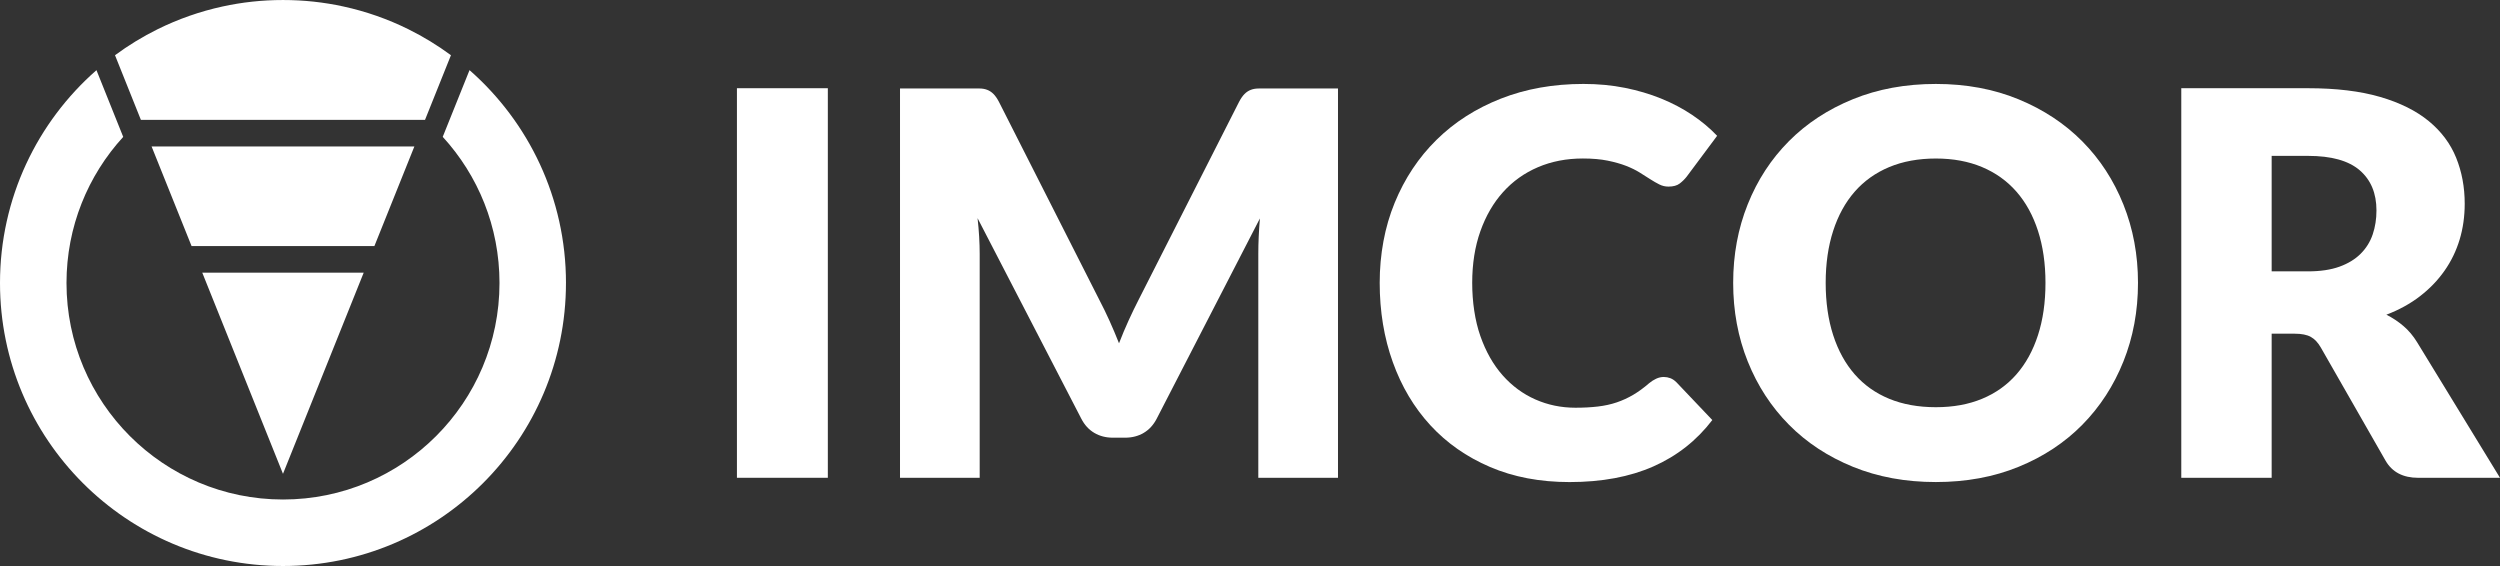 <svg xmlns="http://www.w3.org/2000/svg" id="Capa_2" data-name="Capa 2" viewBox="0 0 1562.12 353.66"><rect x="0" y="0" width="1562.12" height="353.66" fill="#333333" stroke="none"/><defs><style>      .cls-1 {        fill: #fff;      }    </style></defs><g id="Capa_1-2" data-name="Capa 1"><g><g><path class="cls-1" d="m517.27,298.54h-56.8V55.12h56.8v243.42Z"></path><path class="cls-1" d="m693.28,200.46c2.06,4.57,4.04,9.25,5.93,14.05,1.89-4.91,3.9-9.67,6.01-14.3,2.11-4.63,4.29-9.11,6.52-13.46l62.48-123.09c1.11-2.12,2.26-3.76,3.42-4.93s2.48-2.03,3.93-2.59c1.45-.56,3.09-.84,4.93-.84h49.54v243.25h-49.79v-140.01c0-6.79.33-14.14,1-22.05l-64.49,125.13c-2.01,3.9-4.71,6.85-8.1,8.86-3.4,2.01-7.27,3.01-11.61,3.01h-7.69c-4.34,0-8.22-1-11.61-3.01-3.4-2.01-6.1-4.96-8.1-8.86l-64.82-125.3c.44,3.9.78,7.77,1,11.61.22,3.84.33,7.38.33,10.61v140.01h-49.79V55.29h49.54c1.84,0,3.48.28,4.93.84,1.45.56,2.76,1.42,3.93,2.59s2.31,2.81,3.42,4.93l62.65,123.59c2.23,4.24,4.37,8.64,6.43,13.21Z"></path><path class="cls-1" d="m1039.7,235.56c1.34,0,2.67.25,4.01.75,1.34.5,2.62,1.37,3.84,2.59l22.39,23.56c-9.8,12.81-22.08,22.47-36.84,28.99-14.76,6.52-32.22,9.77-52.38,9.77-18.49,0-35.06-3.15-49.7-9.44-14.65-6.29-27.07-14.98-37.26-26.06-10.19-11.08-18.02-24.23-23.47-39.43-5.46-15.2-8.19-31.72-8.19-49.54s3.12-34.83,9.36-50.04c6.24-15.2,14.95-28.32,26.15-39.34,11.19-11.03,24.59-19.6,40.18-25.73,15.59-6.13,32.8-9.19,51.62-9.19,9.13,0,17.74.81,25.81,2.42,8.07,1.62,15.62,3.84,22.64,6.68,7.02,2.84,13.48,6.24,19.38,10.19,5.9,3.96,11.14,8.33,15.7,13.12l-19.05,25.56c-1.23,1.56-2.67,2.98-4.34,4.26-1.67,1.28-4.01,1.92-7.02,1.92-2.01,0-3.9-.44-5.68-1.34-1.78-.89-3.68-1.98-5.68-3.26-2.01-1.28-4.21-2.67-6.6-4.18-2.4-1.5-5.24-2.89-8.52-4.18-3.29-1.28-7.13-2.36-11.53-3.26-4.4-.89-9.55-1.34-15.45-1.34-10.25,0-19.6,1.81-28.07,5.43-8.47,3.62-15.73,8.8-21.8,15.54-6.07,6.74-10.8,14.9-14.2,24.48-3.4,9.58-5.1,20.33-5.1,32.25s1.7,23.56,5.1,33.25c3.4,9.69,8.02,17.85,13.87,24.48,5.85,6.63,12.67,11.67,20.47,15.12,7.79,3.45,16.15,5.18,25.06,5.18,5.12,0,9.8-.25,14.03-.75,4.23-.5,8.16-1.36,11.78-2.59,3.62-1.23,7.07-2.81,10.36-4.76,3.28-1.95,6.6-4.37,9.94-7.27,1.34-1.11,2.78-2.03,4.34-2.76,1.56-.72,3.17-1.09,4.84-1.09Z"></path><path class="cls-1" d="m1335.92,176.75c0,17.6-3.04,33.97-9.11,49.12-6.07,15.15-14.62,28.32-25.64,39.51-11.03,11.19-24.31,19.97-39.85,26.31-15.54,6.35-32.77,9.52-51.71,9.52s-36.2-3.17-51.79-9.52c-15.59-6.35-28.93-15.12-40.01-26.31-11.08-11.19-19.66-24.37-25.73-39.51-6.07-15.15-9.11-31.52-9.11-49.12s3.03-33.97,9.11-49.12c6.07-15.15,14.64-28.29,25.73-39.43,11.08-11.14,24.42-19.88,40.01-26.23,15.59-6.35,32.85-9.52,51.79-9.52s36.17,3.2,51.71,9.61c15.54,6.41,28.82,15.18,39.85,26.31,11.03,11.14,19.58,24.28,25.64,39.43,6.07,15.15,9.11,31.47,9.11,48.95Zm-57.81,0c0-12.03-1.56-22.86-4.68-32.5-3.12-9.63-7.6-17.79-13.45-24.48-5.85-6.68-13.01-11.81-21.47-15.37-8.46-3.56-18.1-5.35-28.9-5.35s-20.64,1.78-29.16,5.35c-8.52,3.57-15.7,8.69-21.55,15.37-5.85,6.68-10.33,14.84-13.45,24.48-3.12,9.64-4.68,20.47-4.68,32.5s1.56,23.03,4.68,32.66c3.12,9.64,7.6,17.79,13.45,24.48,5.85,6.68,13.03,11.78,21.55,15.29,8.52,3.51,18.24,5.26,29.16,5.26s20.44-1.75,28.9-5.26c8.47-3.51,15.62-8.6,21.47-15.29,5.84-6.68,10.33-14.84,13.45-24.48,3.12-9.63,4.68-20.52,4.68-32.66Z"></path><path class="cls-1" d="m1419.44,208.49v90.05h-56.47V55.12h79.19c17.6,0,32.61,1.81,45.03,5.43,12.42,3.62,22.55,8.66,30.41,15.12,7.85,6.46,13.56,14.09,17.12,22.89,3.56,8.8,5.35,18.38,5.35,28.74,0,7.91-1.06,15.37-3.17,22.39-2.12,7.02-5.26,13.51-9.44,19.47-4.18,5.96-9.3,11.28-15.37,15.95-6.07,4.68-13.06,8.52-20.97,11.53,3.78,1.89,7.32,4.23,10.61,7.02,3.28,2.79,6.15,6.18,8.6,10.19l51.79,84.7h-51.12c-9.47,0-16.26-3.56-20.38-10.69l-40.43-70.67c-1.78-3.12-3.87-5.35-6.27-6.68-2.4-1.34-5.77-2.01-10.11-2.01h-14.37Zm0-38.93h22.72c7.68,0,14.23-.97,19.63-2.92,5.4-1.95,9.83-4.65,13.28-8.1,3.45-3.45,5.96-7.49,7.52-12.11,1.56-4.62,2.34-9.61,2.34-14.95,0-10.69-3.48-19.05-10.44-25.06-6.96-6.02-17.74-9.02-32.33-9.02h-22.72v72.17Z"></path></g><g><path class="cls-1" d="m353.64,176.83c0,97.67-79.17,176.83-176.81,176.83S0,274.5,0,176.83C0,123.82,23.32,76.25,60.27,43.85l16.72,41.69c-22.01,24.05-35.44,56.1-35.44,91.29,0,74.72,60.57,135.29,135.29,135.29s135.27-60.57,135.27-135.29c0-35.22-13.43-67.27-35.47-91.32l16.74-41.69c36.95,32.43,60.27,79.99,60.27,133.01Z"></path><polygon class="cls-1" points="227.25 170.39 176.82 296.07 126.39 170.39 227.25 170.39"></polygon><polygon class="cls-1" points="258.92 91.53 233.94 153.76 119.7 153.76 94.72 91.53 258.92 91.53"></polygon><path class="cls-1" d="m281.78,34.49l-16.16,40.29-.05.13H88.05l-.05-.1-16.14-40.31c8.36-6.15,17.24-11.6,26.63-16.24,12.75-6.3,26.36-11.12,40.61-14.21,12.15-2.66,24.77-4.04,37.73-4.04s25.58,1.38,37.73,4.04c14.23,3.09,27.86,7.91,40.59,14.21,9.39,4.64,18.27,10.09,26.63,16.24Z"></path></g></g></g></svg>